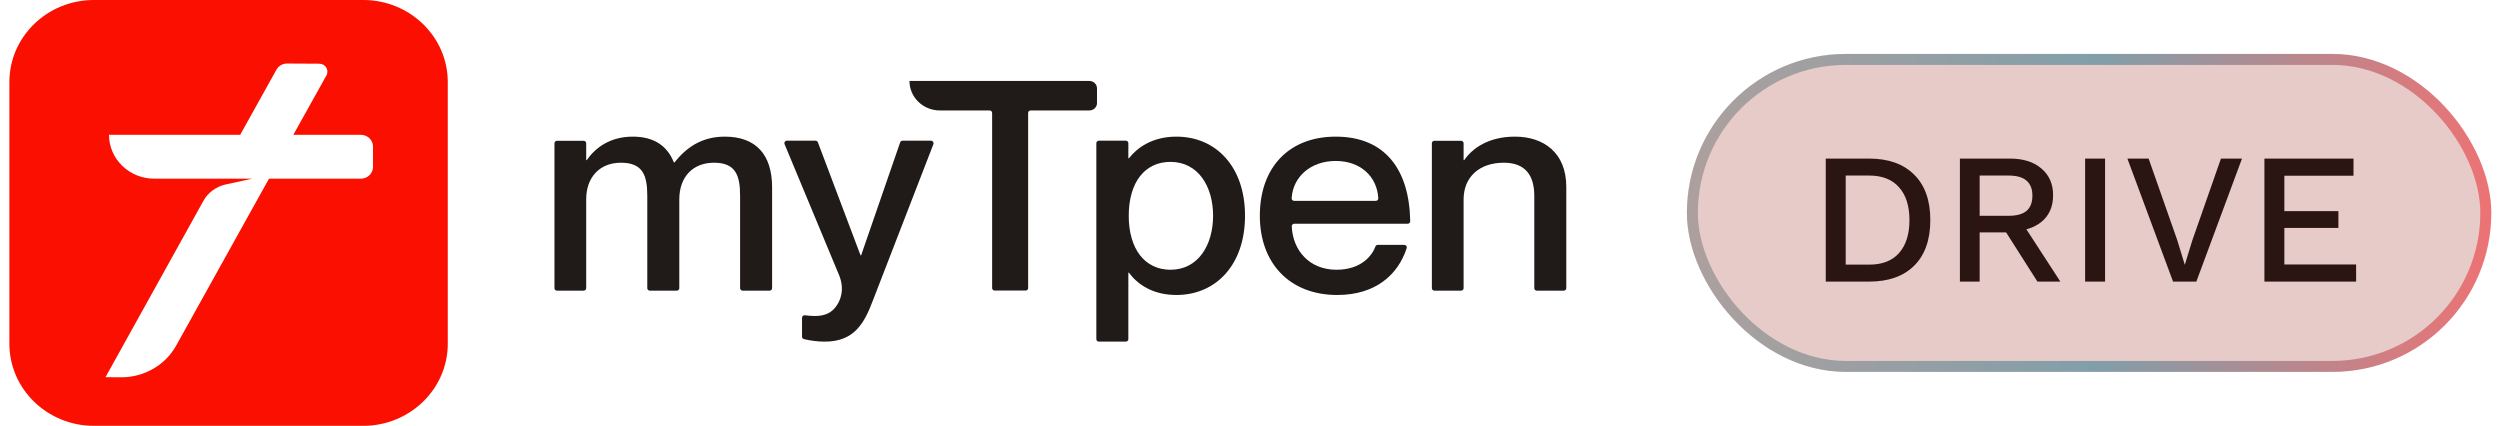 <svg width="182" height="31" viewBox="0 0 182 31" fill="none" xmlns="http://www.w3.org/2000/svg">
<path d="M52.772 9.947C51.036 9.947 49.937 10.779 49.1 11.826H49.058C48.595 10.651 47.648 9.947 46.064 9.947C44.369 9.947 43.311 10.799 42.716 11.658H42.675V10.43C42.675 10.329 42.592 10.249 42.488 10.249H40.552C40.448 10.249 40.365 10.329 40.365 10.43V20.979C40.365 21.079 40.448 21.16 40.552 21.16H42.488C42.592 21.16 42.675 21.079 42.675 20.979V14.517C42.675 12.893 43.664 11.846 45.206 11.846C46.811 11.846 47.122 12.785 47.122 14.261V20.979C47.122 21.079 47.205 21.16 47.309 21.16H49.266C49.37 21.16 49.453 21.079 49.453 20.979V14.517C49.453 12.893 50.421 11.846 51.984 11.846C53.568 11.846 53.879 12.785 53.879 14.261V20.979C53.879 21.079 53.962 21.16 54.065 21.16H56.023C56.126 21.16 56.209 21.079 56.209 20.979V13.617C56.203 11.269 55.041 9.947 52.772 9.947Z" fill="#201A19"/>
<path d="M67.773 10.242H65.712C65.629 10.242 65.56 10.289 65.532 10.363L62.69 18.59H62.648L59.543 10.363C59.515 10.289 59.446 10.242 59.37 10.242H57.288C57.157 10.242 57.067 10.369 57.115 10.49L61.092 20.046C61.507 21.073 61.203 21.925 60.781 22.415C60.276 23.012 59.557 23.079 58.595 22.951C58.588 22.951 58.581 22.951 58.575 22.951C58.471 22.951 58.388 23.032 58.388 23.133V24.515C58.388 24.602 58.45 24.669 58.533 24.689C58.948 24.784 59.453 24.871 60.041 24.871C62.199 24.871 62.925 23.529 63.561 21.838L67.953 10.49C67.994 10.369 67.904 10.242 67.773 10.242Z" fill="#201A19"/>
<path d="M79.862 6.43C79.862 6.135 79.613 5.894 79.308 5.894H66.21C66.21 7.081 67.199 8.041 68.423 8.041H72.04C72.144 8.041 72.227 8.121 72.227 8.222V20.972C72.227 21.073 72.31 21.153 72.413 21.153H74.661C74.765 21.153 74.848 21.073 74.848 20.972V8.222C74.848 8.121 74.931 8.041 75.034 8.041H79.308C79.613 8.041 79.862 7.799 79.862 7.504V6.43Z" fill="#201A19"/>
<path d="M85.644 9.947C83.88 9.947 82.78 10.759 82.186 11.524H82.144V10.423C82.144 10.322 82.061 10.242 81.957 10.242H80C79.896 10.242 79.813 10.322 79.813 10.423V24.689C79.813 24.79 79.896 24.871 80 24.871H81.957C82.061 24.871 82.144 24.79 82.144 24.689V19.851H82.186C82.78 20.663 83.88 21.475 85.644 21.475C88.507 21.475 90.637 19.294 90.637 15.711C90.644 12.121 88.507 9.947 85.644 9.947ZM85.208 19.637C83.341 19.637 82.172 18.12 82.172 15.711C82.172 13.275 83.341 11.785 85.208 11.785C87.234 11.785 88.313 13.577 88.313 15.711C88.306 17.845 87.234 19.637 85.208 19.637Z" fill="#201A19"/>
<path d="M97.241 9.947C93.853 9.947 91.716 12.168 91.716 15.711C91.716 19.127 93.853 21.475 97.352 21.475C100.125 21.475 101.778 20.012 102.408 18.06C102.442 17.945 102.352 17.825 102.228 17.825H100.305C100.229 17.825 100.16 17.872 100.132 17.945C99.883 18.617 99.095 19.637 97.29 19.637C95.312 19.637 94.115 18.221 94.039 16.476C94.032 16.375 94.122 16.288 94.226 16.288H102.477C102.581 16.288 102.664 16.207 102.664 16.107C102.601 12.322 100.817 9.947 97.241 9.947ZM100.153 14.624H94.219C94.115 14.624 94.025 14.537 94.032 14.429C94.129 12.846 95.443 11.718 97.241 11.718C99.04 11.718 100.25 12.846 100.34 14.429C100.347 14.537 100.264 14.624 100.153 14.624Z" fill="#201A19"/>
<path d="M110.292 9.947C108.355 9.947 107.186 10.799 106.592 11.658H106.55V10.43C106.55 10.329 106.467 10.249 106.363 10.249H104.427C104.323 10.249 104.24 10.329 104.24 10.43V20.979C104.24 21.079 104.323 21.16 104.427 21.16H106.363C106.467 21.16 106.55 21.079 106.55 20.979V14.517C106.55 12.893 107.691 11.846 109.476 11.846C111.059 11.846 111.696 12.785 111.696 14.261V20.979C111.696 21.079 111.779 21.16 111.882 21.16H113.84C113.943 21.16 114.026 21.079 114.026 20.979V13.617C114.033 11.121 112.38 9.947 110.292 9.947Z" fill="#201A19"/>
<path fill-rule="evenodd" clip-rule="evenodd" d="M26.444 31H6.838C3.442 31 0.683 28.326 0.683 25.022V5.978C0.683 2.673 3.435 0 6.838 0H26.444C29.839 0 32.598 2.673 32.598 5.978V25.022C32.598 28.32 29.839 31 26.444 31ZM27.154 12.154V10.668C27.154 10.197 26.76 9.814 26.268 9.814H21.355L23.763 5.492C23.978 5.102 23.694 4.638 23.244 4.638L20.898 4.625C20.573 4.625 20.275 4.8 20.123 5.075L17.486 9.814H7.935C7.935 11.575 9.41 13.007 11.223 13.007H18.365L16.448 13.424C15.742 13.579 15.14 14.016 14.801 14.634L7.679 27.46L8.821 27.467C10.489 27.473 12.033 26.586 12.828 25.154L19.583 13.007H26.275C26.76 13.007 27.154 12.624 27.154 12.154Z" fill="#FA0F00"/>
<rect x="122.806" y="3.927" width="58.559" height="23.146" rx="11.573" fill="#E7CBC9"/>
<rect x="123.205" y="4.326" width="57.761" height="22.348" rx="11.174" stroke="url(#paint0_linear_1959_18137)" stroke-opacity="0.5" stroke-width="0.798"/>
<path d="M136.077 11.545C137.479 11.545 138.569 11.934 139.347 12.712C140.134 13.481 140.527 14.584 140.527 16.022C140.527 17.461 140.134 18.569 139.347 19.347C138.569 20.116 137.479 20.5 136.077 20.5H132.915V11.545H136.077ZM136.077 19.265C137.027 19.265 137.75 18.985 138.248 18.424C138.754 17.854 139.008 17.054 139.008 16.022C139.008 14.991 138.754 14.195 138.248 13.634C137.75 13.065 137.027 12.78 136.077 12.78H134.367V19.265H136.077ZM146.331 11.545C147.29 11.545 148.049 11.784 148.61 12.264C149.18 12.743 149.465 13.39 149.465 14.204C149.465 15.046 149.18 15.697 148.61 16.158C148.049 16.61 147.29 16.837 146.331 16.837L146.195 16.918H144.119V20.5H142.681V11.545H146.331ZM146.222 15.71C146.81 15.71 147.244 15.593 147.525 15.357C147.814 15.113 147.959 14.742 147.959 14.245C147.959 13.757 147.814 13.39 147.525 13.146C147.244 12.902 146.81 12.78 146.222 12.78H144.119V15.71H146.222ZM147.077 16.009L149.994 20.5H148.325L145.829 16.579L147.077 16.009ZM153.249 11.545V20.5H151.797V11.545H153.249ZM163.218 11.545L159.894 20.5H158.198L154.874 11.545H156.42L158.51 17.501L159.053 19.279L159.595 17.515L161.685 11.545H163.218ZM164.849 20.5V11.545H171.335V12.793H166.301V15.371H170.236V16.592H166.301V19.252H171.525V20.5H164.849Z" fill="#2B1513"/>
<defs>
<linearGradient id="paint0_linear_1959_18137" x1="182.688" y1="19.555" x2="122.798" y2="19.555" gradientUnits="userSpaceOnUse">
<stop stop-color="#FE161A"/>
<stop offset="0.499" stop-color="#1D738B"/>
<stop offset="1" stop-color="#737674"/>
</linearGradient>
</defs>
</svg>
